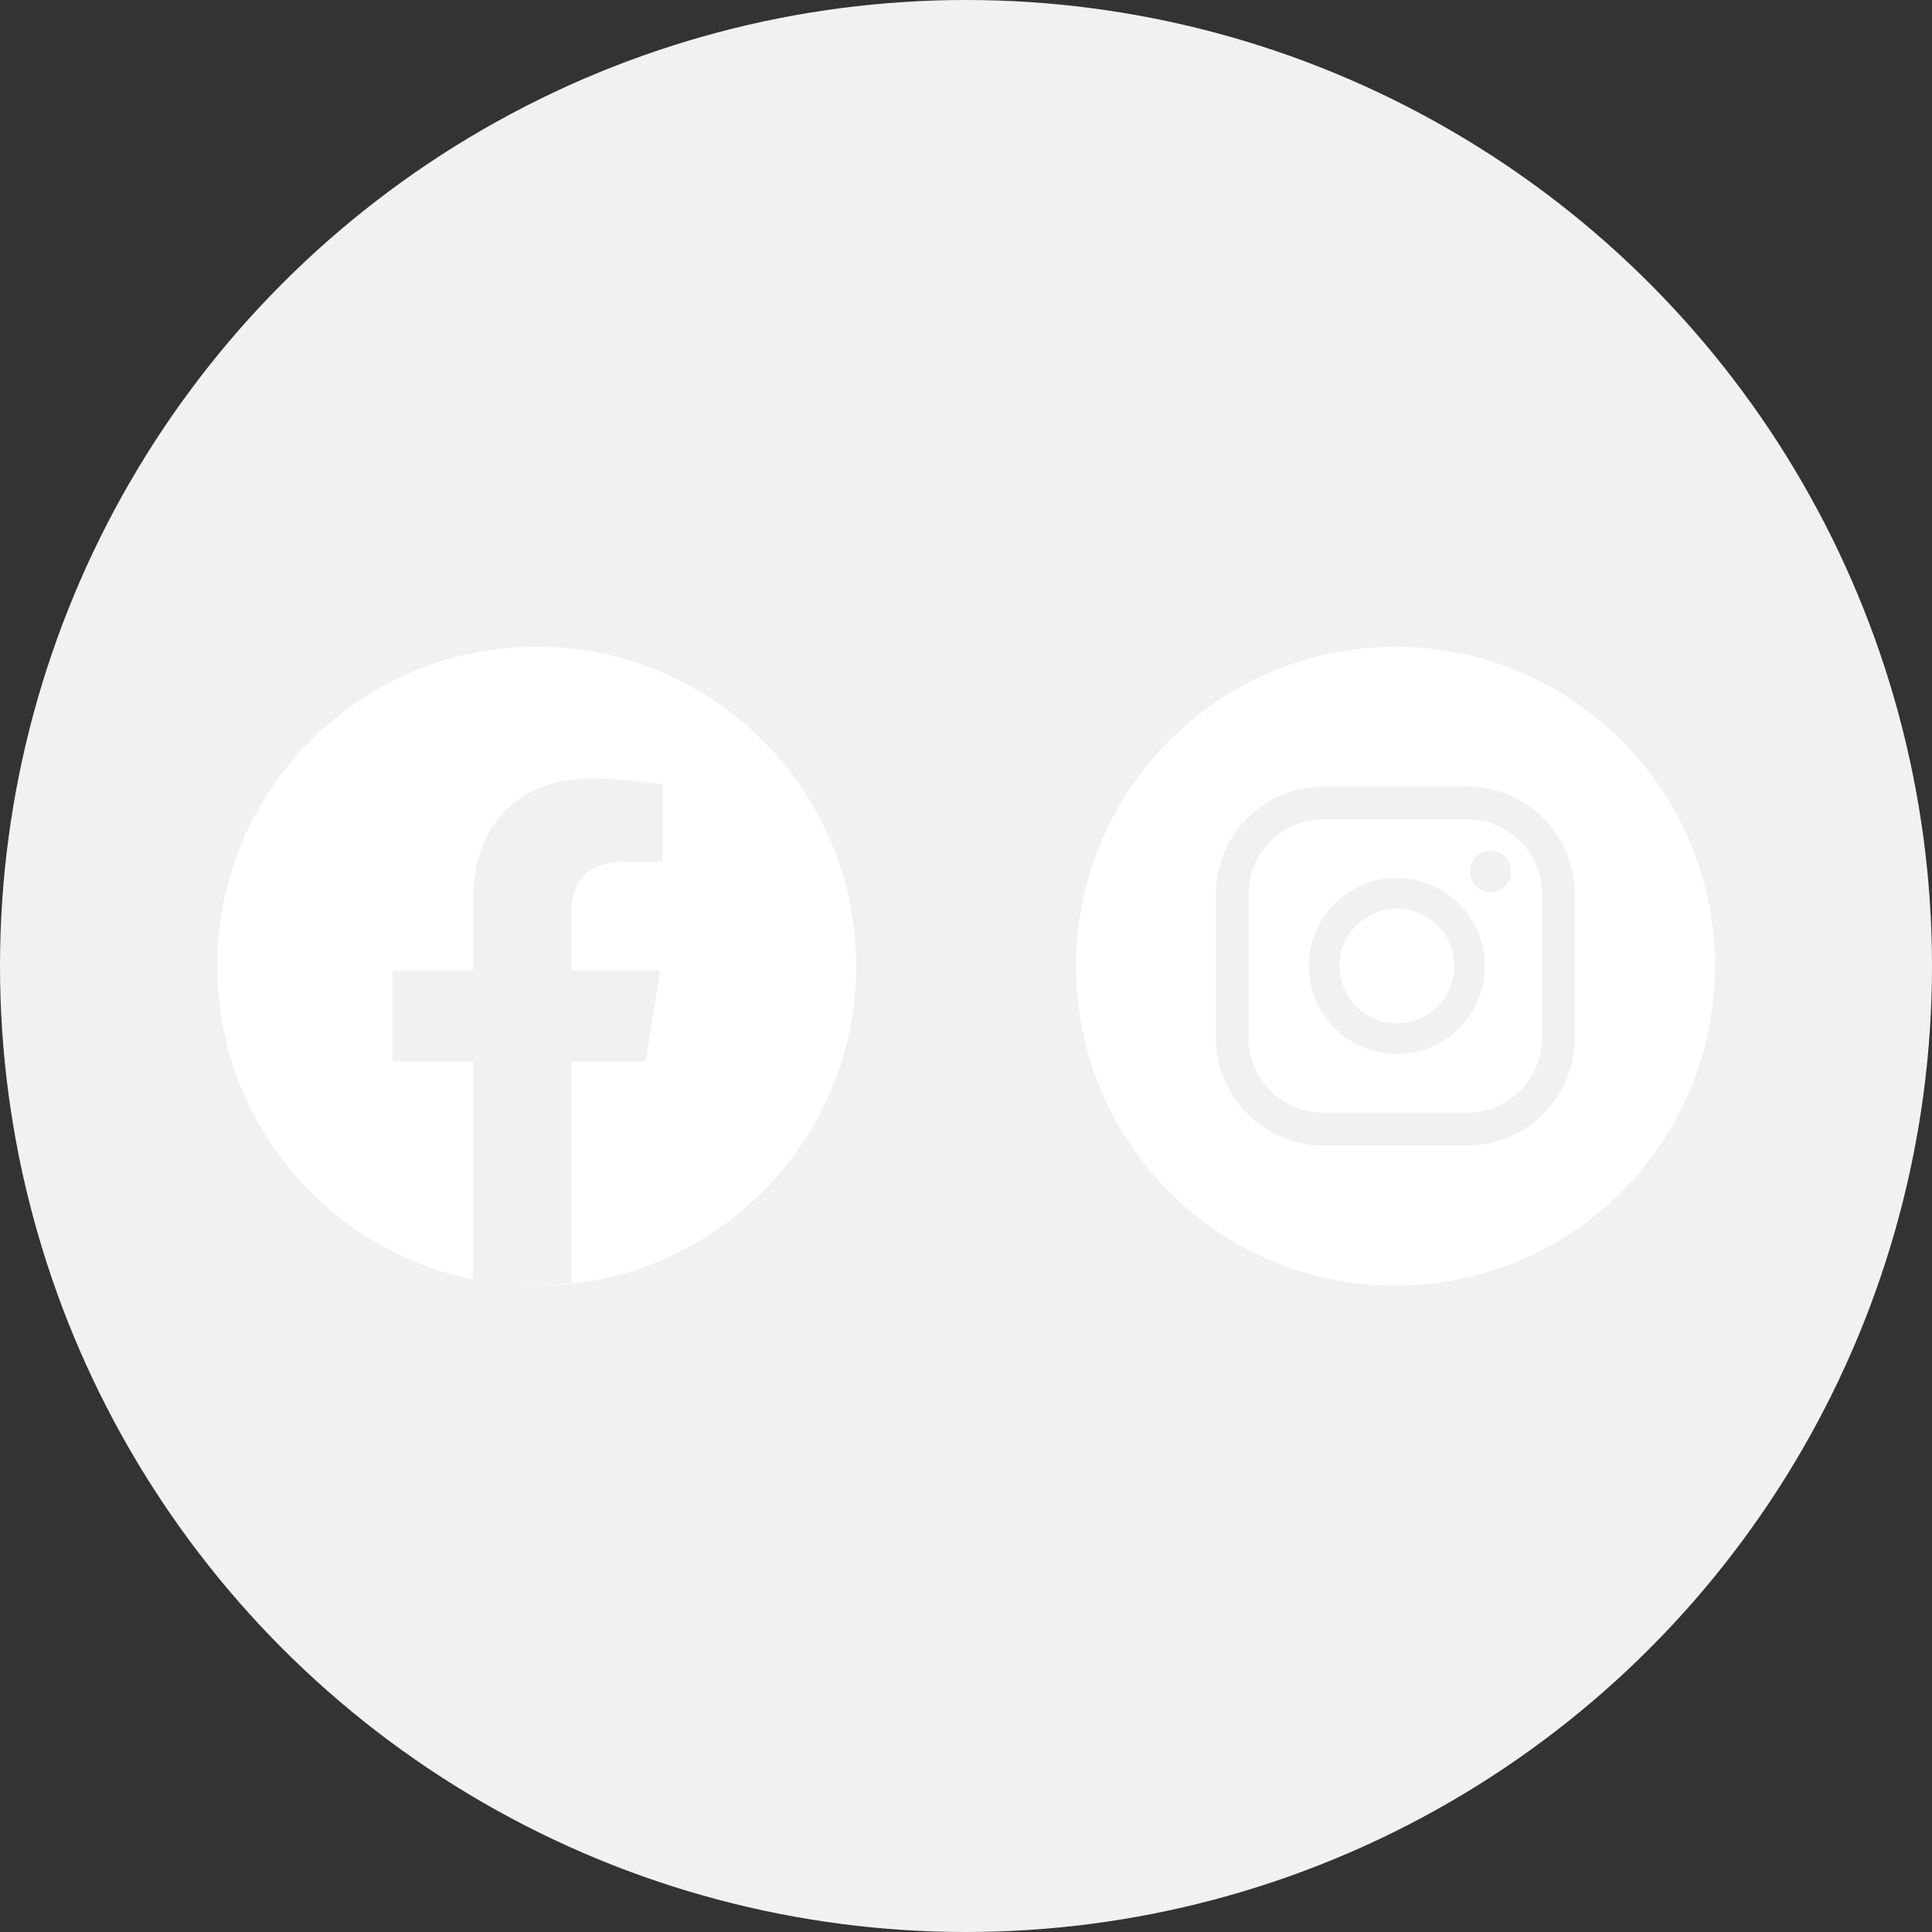 <svg xmlns="http://www.w3.org/2000/svg" id="Calque_1" viewBox="0 0 86 86"><rect x="0" y="0" width="86" height="86" fill="#333333" stroke="none"/><defs><style>      .st0 {        fill: #fff;      }      .st1 {        fill: #f2f1f1;      }    </style></defs><circle class="st1" cx="43" cy="43" r="43"></circle><g><path class="st0" d="M38.11,43c0,7.29-5.49,13.3-12.55,14.13-.55.06-1.1.1-1.67.1-.88,0-1.75-.08-2.58-.23-6.62-1.21-11.64-7.02-11.64-13.99,0-7.86,6.37-14.22,14.22-14.22s14.22,6.37,14.22,14.22Z"></path><path class="st1" d="M25.44,40.57v2.63h3.95l-.65,4.05h-3.3v9.87c-.56.07-1.14.1-1.72.1-.91,0-1.8-.08-2.66-.24v-9.73h-3.59v-4.05h3.59v-3.09c0-3.51,2.09-5.46,5.3-5.46,1.53,0,3.14.27,3.14.27v3.45h-1.77c-1.74,0-2.29,1.08-2.29,2.19Z"></path><path class="st0" d="M76.34,43c0,7.29-5.49,13.3-12.55,14.13-.55.06-1.1.1-1.67.1-.88,0-1.75-.08-2.58-.23-6.62-1.21-11.64-7.02-11.64-13.99,0-7.86,6.37-14.22,14.22-14.22s14.22,6.37,14.22,14.22Z"></path><g><path class="st1" d="M67.27,38.79c0,.5-.41.92-.92.92s-.92-.41-.92-.92.41-.92.92-.92.92.41.92.92Z"></path><path class="st1" d="M62.18,39.08c-2.16,0-3.92,1.76-3.92,3.92s1.76,3.92,3.92,3.92,3.92-1.76,3.92-3.92-1.76-3.92-3.92-3.92ZM62.18,45.55c-1.41,0-2.55-1.14-2.55-2.55s1.14-2.55,2.55-2.55,2.55,1.14,2.55,2.55-1.14,2.55-2.55,2.55Z"></path><path class="st1" d="M65.31,35.01h-6.4c-2.64,0-4.79,2.15-4.79,4.79v6.4c0,2.64,2.15,4.79,4.79,4.79h6.4c2.64,0,4.79-2.15,4.79-4.79v-6.4c0-2.64-2.15-4.79-4.79-4.79ZM68.64,46.2c0,1.84-1.49,3.33-3.33,3.33h-6.4c-1.84,0-3.33-1.49-3.33-3.33v-6.4c0-1.84,1.49-3.33,3.33-3.33h6.4c1.84,0,3.33,1.49,3.33,3.33v6.4Z"></path></g></g></svg>